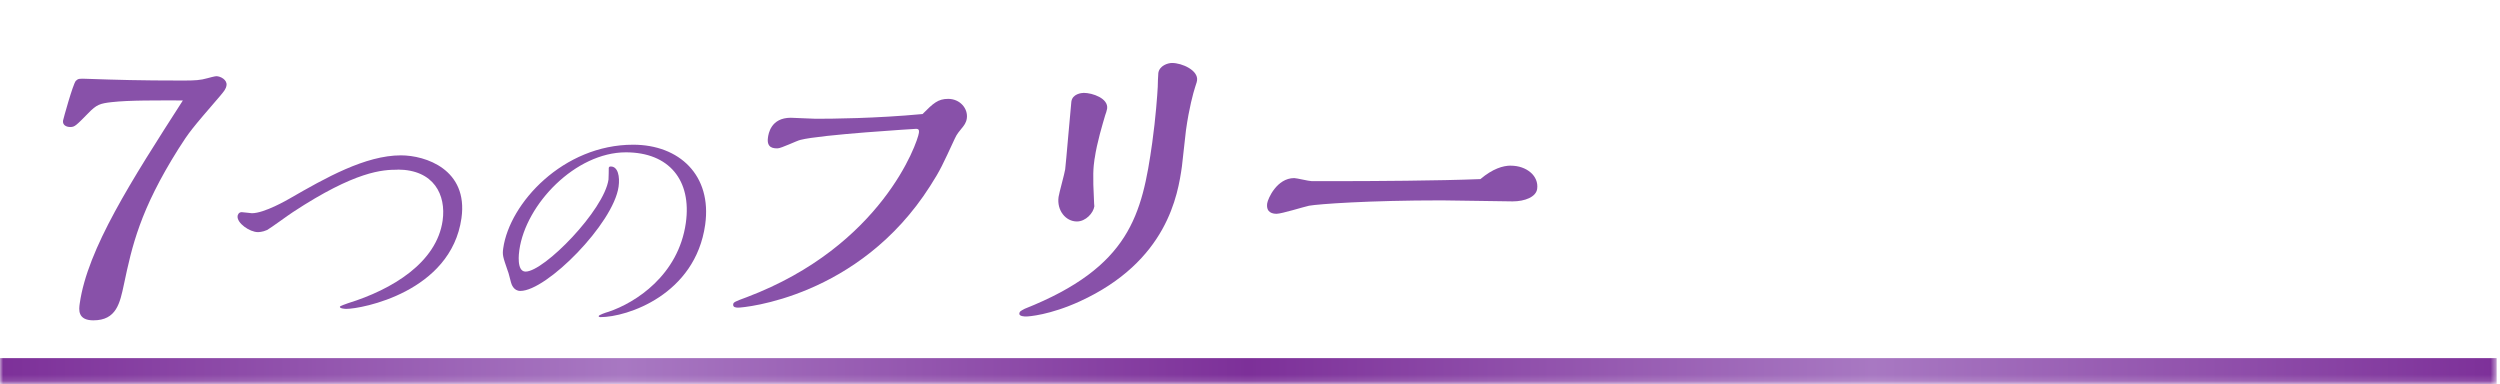 <svg width="397" height="61" viewBox="0 0 397 61" fill="none" xmlns="http://www.w3.org/2000/svg">
<mask id="path-1-inside-1_3147_1717" fill="white">
<path d="M0 0H396.47V60.87H0V0Z"/>
</mask>
<path d="M396.47 60.87V56.87H0V60.87V64.87H396.47V60.87Z" fill="url(#paint0_linear_3147_1717)" mask="url(#path-1-inside-1_3147_1717)"/>
<g filter="url(#filter0_d_3147_1717)">
<path d="M29.051 12.79C30.991 12.79 31.811 12.74 32.941 12.42C33.111 12.37 34.121 12.1 34.341 12.1C35.041 12.1 36.091 12.69 35.971 13.54C35.891 14.13 35.561 14.5 34.981 15.2C30.331 20.6 30.071 20.92 28.331 23.65C22.211 33.38 20.961 39.1 19.681 45.15C19.041 48.14 18.501 50.87 14.821 50.87C12.281 50.87 12.531 49.11 12.661 48.2C13.891 39.53 20.871 28.67 29.041 15.95C24.941 15.95 20.571 15.9 17.721 16.22C15.911 16.43 15.341 16.59 14.011 17.98C12.061 19.96 11.861 20.17 11.161 20.17C10.511 20.17 9.911 19.85 10.011 19.15C10.041 18.94 11.591 13.32 12.041 12.84C12.421 12.47 12.581 12.47 13.871 12.52C18.651 12.68 21.991 12.79 29.061 12.79H29.051Z" fill="#8851A9"/>
<path d="M63.121 26.95C60.791 26.95 56.491 27.12 46.491 33.7C45.821 34.13 43.031 36.18 42.421 36.52C41.681 36.86 41.031 36.86 40.951 36.86C39.651 36.86 37.571 35.41 37.731 34.29C37.741 34.2 37.861 33.69 38.381 33.69C38.681 33.69 39.781 33.86 40.001 33.86C41.991 33.86 45.661 31.72 46.031 31.51C51.671 28.26 58.011 24.67 63.671 24.67C67.561 24.67 74.371 26.9 73.281 34.64C71.621 46.4 57.381 49.05 55.001 49.05C54.831 49.05 53.931 49.01 53.971 48.71C53.991 48.58 55.031 48.24 55.261 48.15C62.311 45.97 69.351 41.69 70.291 35.02C70.861 30.96 68.921 26.94 63.141 26.93L63.121 26.95Z" fill="#8851A9"/>
<path d="M96.661 26.7C96.701 26.44 96.871 26.44 97.001 26.44C98.121 26.44 98.461 28.02 98.231 29.65C97.401 35.51 86.821 46.2 82.631 46.2C81.551 46.2 81.221 45.13 81.141 44.83C81.051 44.57 80.761 43.25 80.621 42.99C79.861 40.77 79.761 40.51 79.911 39.44C80.921 32.25 89.451 22.97 100.551 22.98C107.851 22.98 113.091 27.82 111.981 35.69C110.411 46.81 99.591 50.36 95.351 50.36C95.221 50.36 95.051 50.32 95.071 50.19C95.091 50.02 96.191 49.63 96.641 49.51C100.951 48.06 107.741 43.69 108.911 35.4C109.861 28.64 106.261 24.19 99.391 24.19C91.401 24.19 83.501 32.4 82.471 39.71C82.411 40.14 81.991 43.13 83.461 43.13C86.401 43.13 95.941 33.38 96.631 28.5C96.671 28.24 96.661 26.75 96.671 26.7H96.661Z" fill="#8851A9"/>
<path d="M150.571 15.7C152.461 15.7 153.751 17.25 153.531 18.8C153.431 19.5 153.101 19.92 152.651 20.46C152.451 20.73 151.941 21.26 151.621 22.01C149.681 26.18 149.351 26.98 147.701 29.55C136.391 47.3 118.031 48.85 117.271 48.85C116.951 48.85 116.351 48.85 116.431 48.31C116.481 47.99 116.711 47.88 118.591 47.19C140.041 39.07 145.701 22.65 145.921 21.1C145.981 20.67 145.901 20.46 145.471 20.46C145.421 20.46 130.331 21.37 127.081 22.22C126.581 22.33 124.031 23.56 123.491 23.56C122.901 23.56 121.711 23.56 121.951 21.85C122.031 21.26 122.401 18.7 125.581 18.7C126.121 18.7 128.911 18.86 129.551 18.86C132.031 18.86 139.061 18.81 146.501 18.11C148.201 16.4 148.951 15.7 150.571 15.7Z" fill="#8851A9"/>
<path d="M182.981 22.61C183.521 18.76 183.791 14.96 183.851 13.79C183.851 13.47 183.901 11.92 183.941 11.6C184.111 10.42 185.461 10 186.111 10C187.731 10 190.321 11.18 190.091 12.78C190.071 12.94 190.051 13.05 189.781 13.85C189.491 14.76 188.831 17.11 188.331 20.69C188.221 21.49 187.811 25.5 187.691 26.41C187.051 30.96 185.351 41.49 171.491 47.85C166.701 50.04 163.321 50.26 162.941 50.26C162.781 50.26 161.811 50.26 161.871 49.78C161.911 49.46 162.031 49.4 162.731 49.03C179.431 42.4 181.361 34.11 182.981 22.62V22.61ZM173.821 25.17C173.611 26.67 173.511 27.74 173.731 31.96C173.721 32.07 173.761 32.5 173.781 32.76C173.631 33.83 172.411 35.17 171.011 35.17C169.231 35.17 167.801 33.41 168.101 31.27C168.191 30.63 169.051 27.58 169.151 26.89C169.251 26.2 170.071 16.52 170.131 16.14C170.301 14.91 171.731 14.75 172.111 14.75C173.461 14.75 176.041 15.61 175.811 17.26C175.771 17.53 175.581 18.12 175.511 18.28C175.091 19.72 174.201 22.61 173.831 25.18L173.821 25.17Z" fill="#8851A9"/>
<path d="M239.921 26.31C242.401 26.31 244.391 27.92 244.101 30C243.921 31.28 242.151 31.98 240.201 31.98C238.581 31.98 230.721 31.82 228.941 31.82C217.281 31.82 209.421 32.4 207.871 32.67C207.091 32.83 203.531 33.95 202.721 33.95C202.131 33.95 201.021 33.79 201.231 32.29C201.341 31.54 202.771 28.28 205.521 28.28C205.901 28.28 207.831 28.76 208.261 28.76H214.421C217.011 28.76 228.631 28.71 235.091 28.44C237.051 26.78 238.691 26.3 239.931 26.3L239.921 26.31Z" fill="#8851A9"/>
</g>
<defs>
<filter id="filter0_d_3147_1717" x="8" y="8" width="238.129" height="44.87" filterUnits="userSpaceOnUse" color-interpolation-filters="sRGB">
<feFlood flood-opacity="0" result="BackgroundImageFix"/>
<feColorMatrix in="SourceAlpha" type="matrix" values="0 0 0 0 0 0 0 0 0 0 0 0 0 0 0 0 0 0 127 0" result="hardAlpha"/>
<feOffset/>
<feGaussianBlur stdDeviation="1"/>
<feComposite in2="hardAlpha" operator="out"/>
<feColorMatrix type="matrix" values="0 0 0 0 1 0 0 0 0 1 0 0 0 0 1 0 0 0 1 0"/>
<feBlend mode="normal" in2="BackgroundImageFix" result="effect1_dropShadow_3147_1717"/>
<feBlend mode="normal" in="SourceGraphic" in2="effect1_dropShadow_3147_1717" result="shape"/>
</filter>
<linearGradient id="paint0_linear_3147_1717" x1="396.47" y1="30.435" x2="0" y2="30.435" gradientUnits="userSpaceOnUse">
<stop stop-color="#7D3099"/>
<stop offset="0.25" stop-color="#A878C2"/>
<stop offset="0.5" stop-color="#7D3099"/>
<stop offset="0.75" stop-color="#A878C2"/>
<stop offset="1" stop-color="#7D3099"/>
</linearGradient>
</defs>
</svg>
